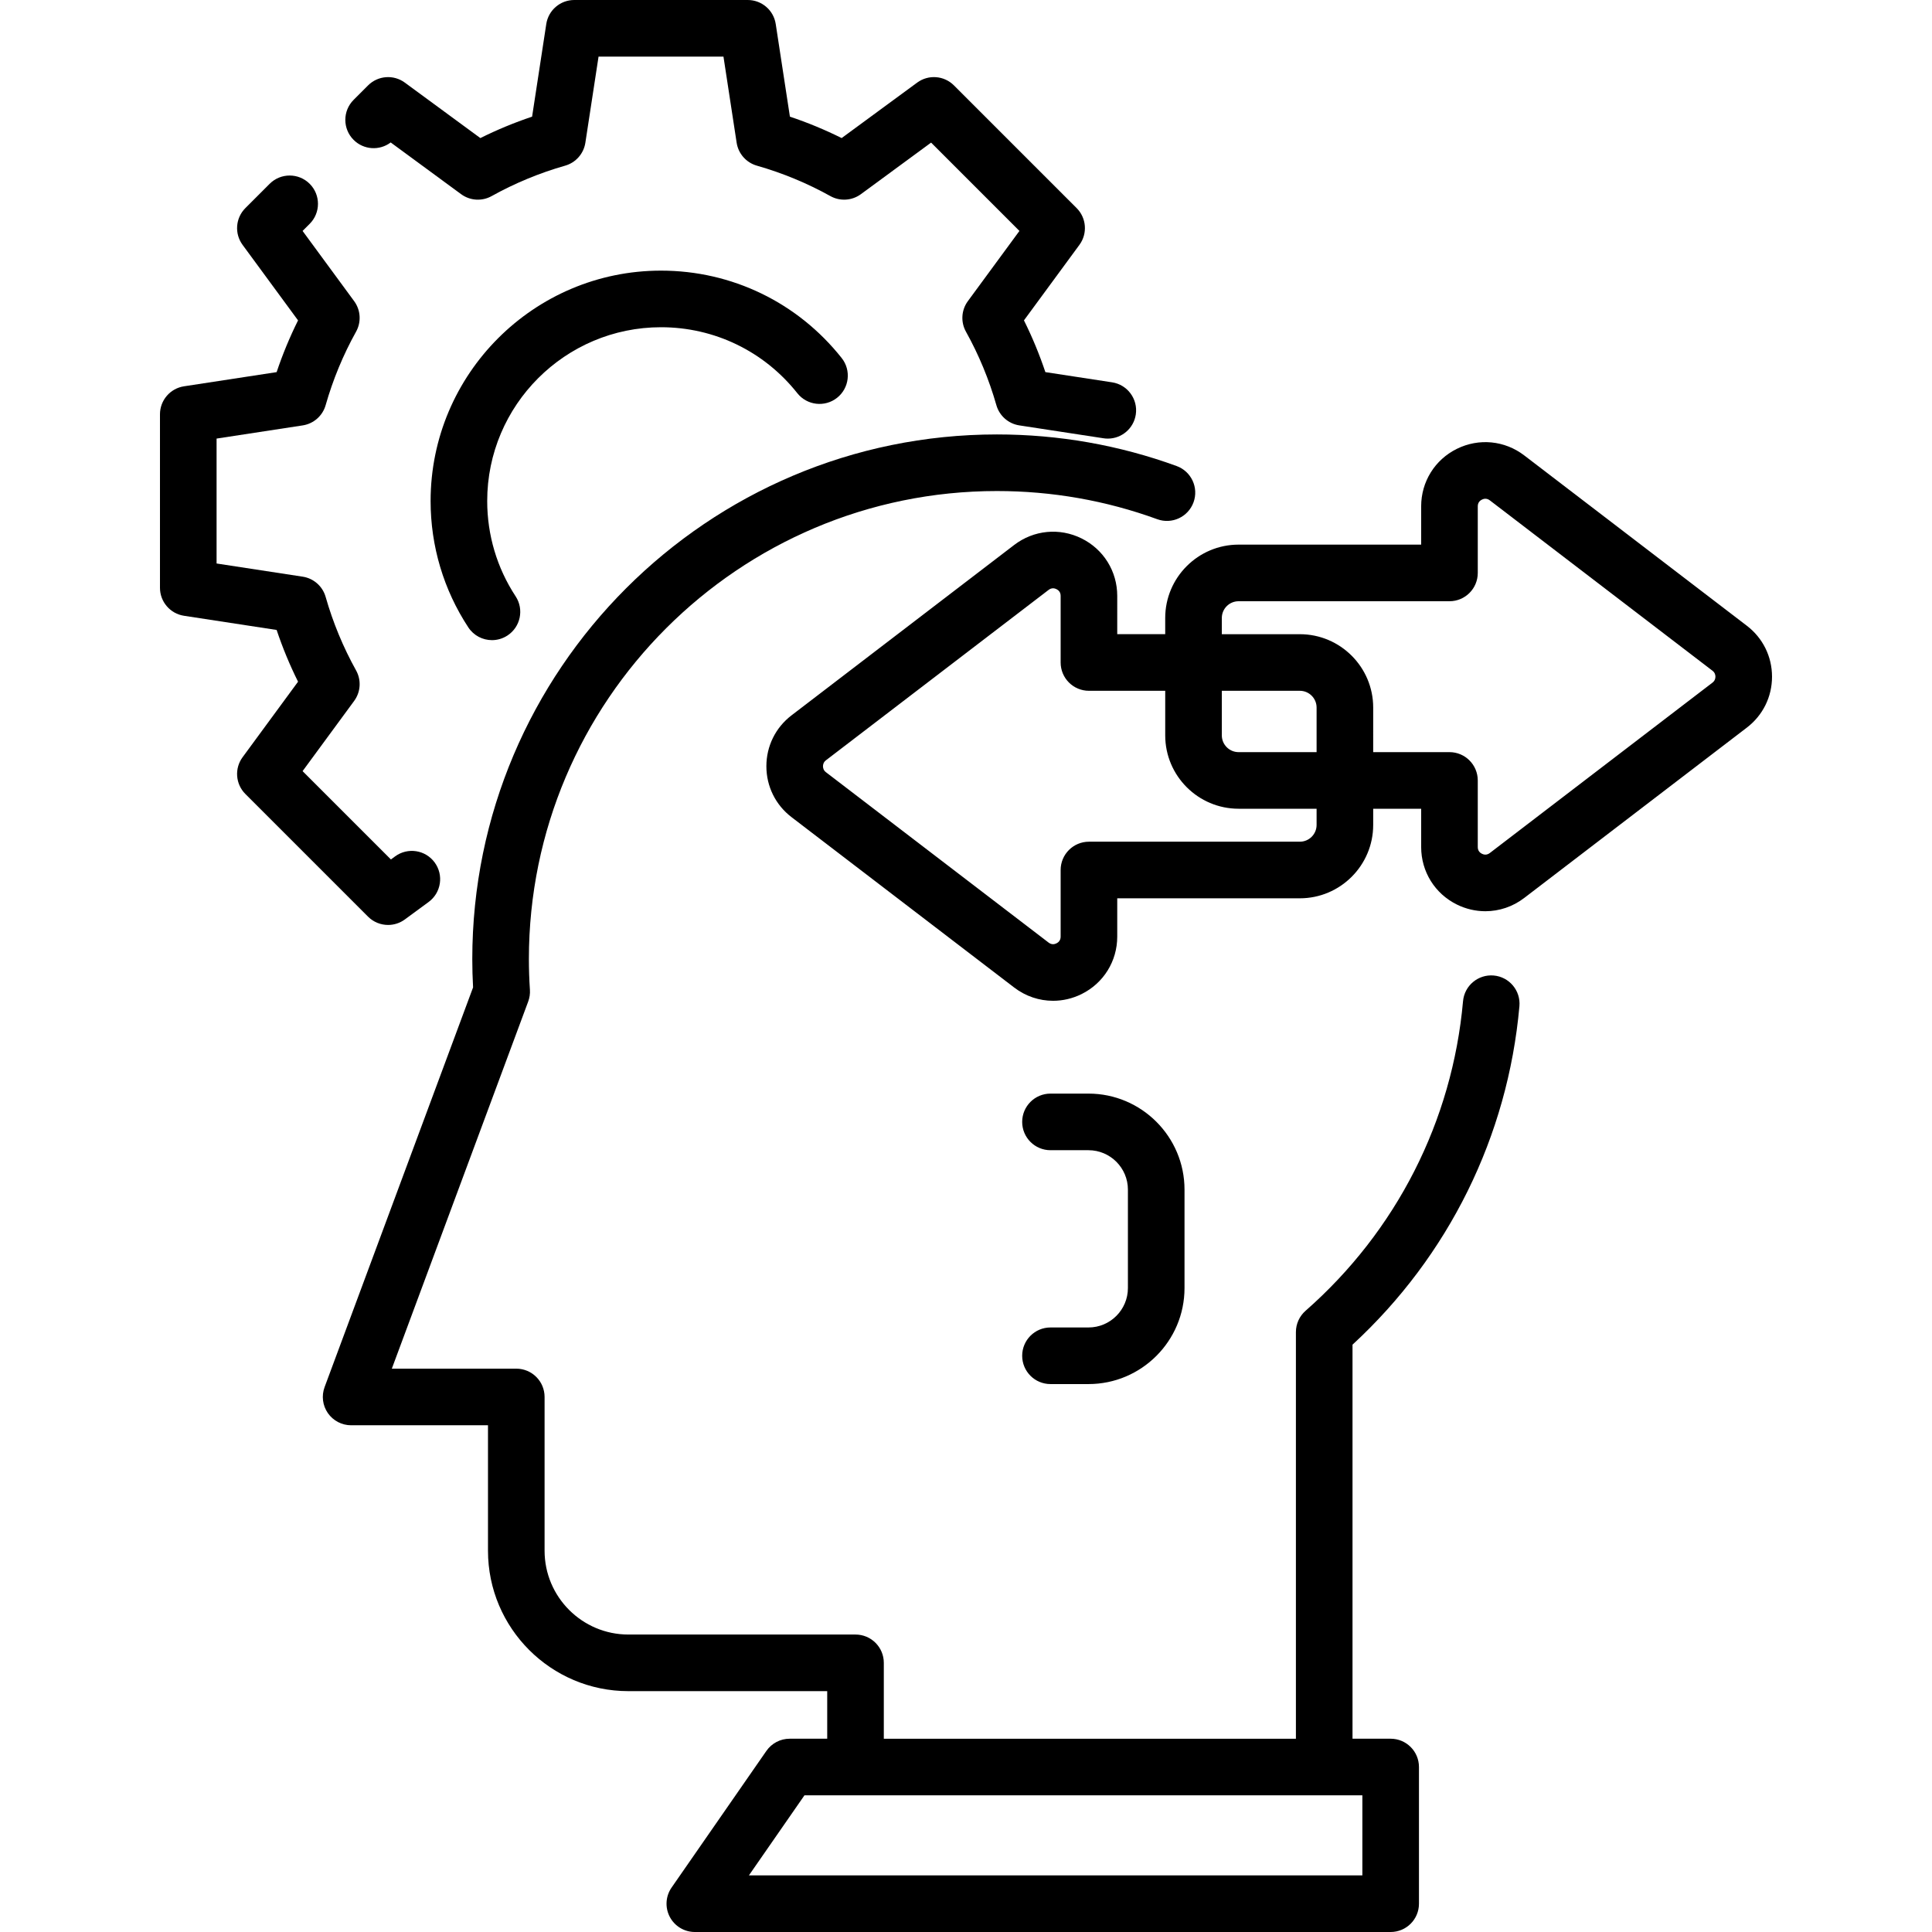 <?xml version="1.0" encoding="iso-8859-1"?>
<!-- Generator: Adobe Illustrator 19.0.0, SVG Export Plug-In . SVG Version: 6.00 Build 0)  -->
<svg xmlns="http://www.w3.org/2000/svg" xmlns:xlink="http://www.w3.org/1999/xlink" version="1.1" id="Capa_1" x="0px" y="0px" viewBox="0 0 512 512" style="enable-background:new 0 0 512 512;" xml:space="preserve" width="512" height="512">
<g>
	<path d="M103.537,37.75l18.664,13.709c2.363,1.736,5.523,1.936,8.088,0.508c6.131-3.413,12.687-6.127,19.483-8.066   c2.819-0.804,4.912-3.179,5.356-6.077L158.622,15h33.103l3.493,22.823c0.444,2.898,2.537,5.273,5.356,6.077   c6.797,1.939,13.353,4.653,19.483,8.066c2.563,1.428,5.725,1.229,8.088-0.508l18.606-13.667L270.159,61.2l-13.666,18.606   c-1.736,2.364-1.936,5.524-0.508,8.088c3.413,6.131,6.127,12.686,8.066,19.482c0.804,2.82,3.179,4.912,6.077,5.356l22.317,3.416   c0.385,0.059,0.767,0.087,1.145,0.087c3.641,0,6.836-2.656,7.404-6.366c0.626-4.095-2.185-7.922-6.279-8.549l-17.68-2.706   c-1.575-4.702-3.474-9.288-5.676-13.711l14.7-20.015c2.192-2.985,1.877-7.124-0.741-9.742l-32.514-32.515   c-2.619-2.621-6.76-2.932-9.743-0.742l-20.015,14.701c-4.424-2.202-9.01-4.101-13.712-5.676l-3.758-24.551   C205.018,2.704,201.868,0,198.164,0h-45.981c-3.704,0-6.854,2.704-7.414,6.365l-3.758,24.551   c-4.702,1.575-9.288,3.474-13.712,5.676l-20.015-14.701c-2.985-2.193-7.125-1.878-9.743,0.742l-3.829,3.83   c-2.929,2.93-2.929,7.678,0.001,10.606C96.395,39.751,100.6,39.979,103.537,37.75z"/>
	<path d="M102.847,245.121c1.551,0,3.108-0.479,4.438-1.455l6.297-4.625c3.339-2.452,4.058-7.146,1.605-10.484   c-2.451-3.34-7.146-4.058-10.484-1.605l-1.107,0.813l-23.407-23.408l13.666-18.605c1.736-2.364,1.936-5.523,0.509-8.087   c-3.415-6.135-6.129-12.69-8.067-19.484c-0.804-2.819-3.179-4.912-6.077-5.356l-22.823-3.493v-33.104l22.823-3.493   c2.898-0.444,5.273-2.536,6.077-5.356c1.938-6.793,4.652-13.349,8.067-19.483c1.426-2.563,1.228-5.723-0.509-8.087L80.188,61.2   l1.882-1.881c2.929-2.93,2.929-7.678,0-10.607c-2.93-2.928-7.678-2.928-10.607,0l-6.435,6.435   c-2.619,2.619-2.934,6.758-0.741,9.743l14.7,20.015c-2.202,4.425-4.101,9.01-5.676,13.711l-24.551,3.758   c-3.661,0.561-6.365,3.71-6.365,7.414v45.982c0,3.704,2.704,6.854,6.365,7.414l24.551,3.758c1.575,4.701,3.474,9.287,5.676,13.711   l-14.7,20.015c-2.192,2.984-1.878,7.124,0.741,9.742l32.514,32.515C98.994,244.377,100.915,245.121,102.847,245.121z"/>
	<path d="M175.174,86.719c14.154,0,27.32,6.372,36.124,17.481c2.572,3.246,7.287,3.793,10.536,1.22   c3.246-2.572,3.793-7.289,1.22-10.536c-11.665-14.722-29.117-23.165-47.88-23.165c-33.668,0-61.06,27.392-61.06,61.06   c0,11.952,3.454,23.529,9.99,33.48c1.44,2.193,3.834,3.384,6.275,3.384c1.413,0,2.841-0.398,4.11-1.232   c3.462-2.273,4.426-6.924,2.151-10.386c-4.925-7.498-7.527-16.229-7.527-25.246C129.114,107.381,149.776,86.719,175.174,86.719z"/>
	<path d="M395.857,258.52c-4.12-0.366-7.77,2.677-8.138,6.804c-2.837,31.771-17.66,60.91-41.738,82.051   c-1.622,1.424-2.552,3.478-2.552,5.636v107.769H234.22V440.67c0-4.143-3.357-7.5-7.5-7.5H166.53c-12.247,0-22.21-9.963-22.21-22.21   v-40.75c0-4.143-3.357-7.5-7.5-7.5h-32.983l36.144-97.299c0.369-0.993,0.523-2.053,0.453-3.109   c-0.182-2.725-0.273-5.464-0.273-8.142c0-68.391,55.64-124.03,124.03-124.03c14.591,0,28.888,2.513,42.493,7.467   c3.892,1.419,8.196-0.589,9.613-4.48c1.418-3.892-0.588-8.196-4.48-9.613c-15.256-5.556-31.279-8.373-47.626-8.373   c-76.661,0-139.03,62.369-139.03,139.03c0,2.476,0.07,4.995,0.208,7.513L86.02,367.599c-0.855,2.302-0.529,4.877,0.872,6.893   c1.402,2.017,3.702,3.219,6.158,3.219h36.271v33.25c0,20.518,16.692,37.21,37.21,37.21h52.689v12.608h-9.954   c-2.458,0-4.761,1.205-6.162,3.225l-25.129,36.222c-1.591,2.293-1.777,5.28-0.483,7.753c1.295,2.473,3.854,4.022,6.646,4.022   h42.583h124.21h17.608c4.143,0,7.5-3.357,7.5-7.5v-36.222c0-4.143-3.357-7.5-7.5-7.5H358.43V356.351   c25.481-23.487,41.151-55.205,44.231-89.693C403.029,262.531,399.983,258.889,395.857,258.52z M361.038,497H350.93H226.72h-28.252   l14.723-21.222h13.491c0.013,0,0.026,0.002,0.039,0.002s0.026-0.002,0.039-0.002h124.133c0.013,0,0.026,0.002,0.039,0.002   s0.026-0.002,0.039-0.002h10.07V497z"/>
	<path d="M462.941,165.837l-59.007-45.153c-5.169-3.956-12.009-4.624-17.846-1.739c-5.838,2.883-9.464,8.719-9.464,15.229v10.157   h-48.387c-10.721,0-19.443,8.722-19.443,19.442v4.294h-12.714V157.91c0-6.511-3.626-12.347-9.464-15.229   c-5.838-2.885-12.676-2.219-17.846,1.739l-59.007,45.153c-4.235,3.24-6.664,8.157-6.664,13.49c0,5.332,2.429,10.249,6.664,13.489   l59.007,45.153c3.039,2.325,6.652,3.515,10.302,3.515c2.56,0,5.138-0.586,7.545-1.774c5.837-2.884,9.463-8.72,9.463-15.23V238.06   h48.387c10.721,0,19.443-8.723,19.443-19.443v-4.293h12.714v10.156c0,6.511,3.626,12.347,9.463,15.23   c2.407,1.188,4.984,1.774,7.545,1.774c3.648,0,7.264-1.189,10.302-3.515l59.007-45.153c4.235-3.24,6.664-8.157,6.664-13.489   C469.605,173.994,467.177,169.077,462.941,165.837z M348.911,199.323h-20.673c-2.45,0-4.443-1.993-4.443-4.443v-11.813h20.673   c2.45,0,4.443,1.993,4.443,4.442V199.323z M344.468,223.06h-55.887c-4.143,0-7.5,3.357-7.5,7.5v17.656   c0,1.021-0.602,1.532-1.106,1.781c-0.505,0.25-1.276,0.417-2.088-0.203l-59.007-45.153c-0.644-0.493-0.779-1.13-0.779-1.577   c0-0.448,0.136-1.085,0.779-1.578l59.007-45.153c0.812-0.62,1.582-0.453,2.087-0.203c0.506,0.249,1.107,0.761,1.107,1.781v17.657   c0,4.143,3.357,7.5,7.5,7.5h20.214v11.813c0,10.721,8.723,19.443,19.443,19.443h20.673v4.293   C348.911,221.066,346.918,223.06,344.468,223.06z M453.826,180.904l-59.007,45.153c-0.812,0.62-1.583,0.452-2.088,0.203   s-1.106-0.761-1.106-1.781v-17.656c0-4.143-3.357-7.5-7.5-7.5h-20.214V187.51c0-10.721-8.723-19.442-19.443-19.442h-20.673v-4.294   c0-2.449,1.993-4.442,4.443-4.442h55.887c4.143,0,7.5-3.357,7.5-7.5v-17.657c0-1.021,0.602-1.532,1.107-1.781   c0.505-0.249,1.275-0.417,2.087,0.203l59.007,45.153c0.644,0.493,0.779,1.13,0.779,1.578   C454.605,179.774,454.47,180.411,453.826,180.904z"/>
	<path d="M288.461,351.793h-10.073c-4.143,0-7.5,3.357-7.5,7.5s3.357,7.5,7.5,7.5h10.073c14.032,0,25.448-11.416,25.448-25.449   v-26.079c0-14.032-11.416-25.448-25.448-25.448h-10.073c-4.143,0-7.5,3.357-7.5,7.5s3.357,7.5,7.5,7.5h10.073   c5.761,0,10.448,4.688,10.448,10.448v26.079C298.909,347.105,294.222,351.793,288.461,351.793z"/>
</g>















</svg>
